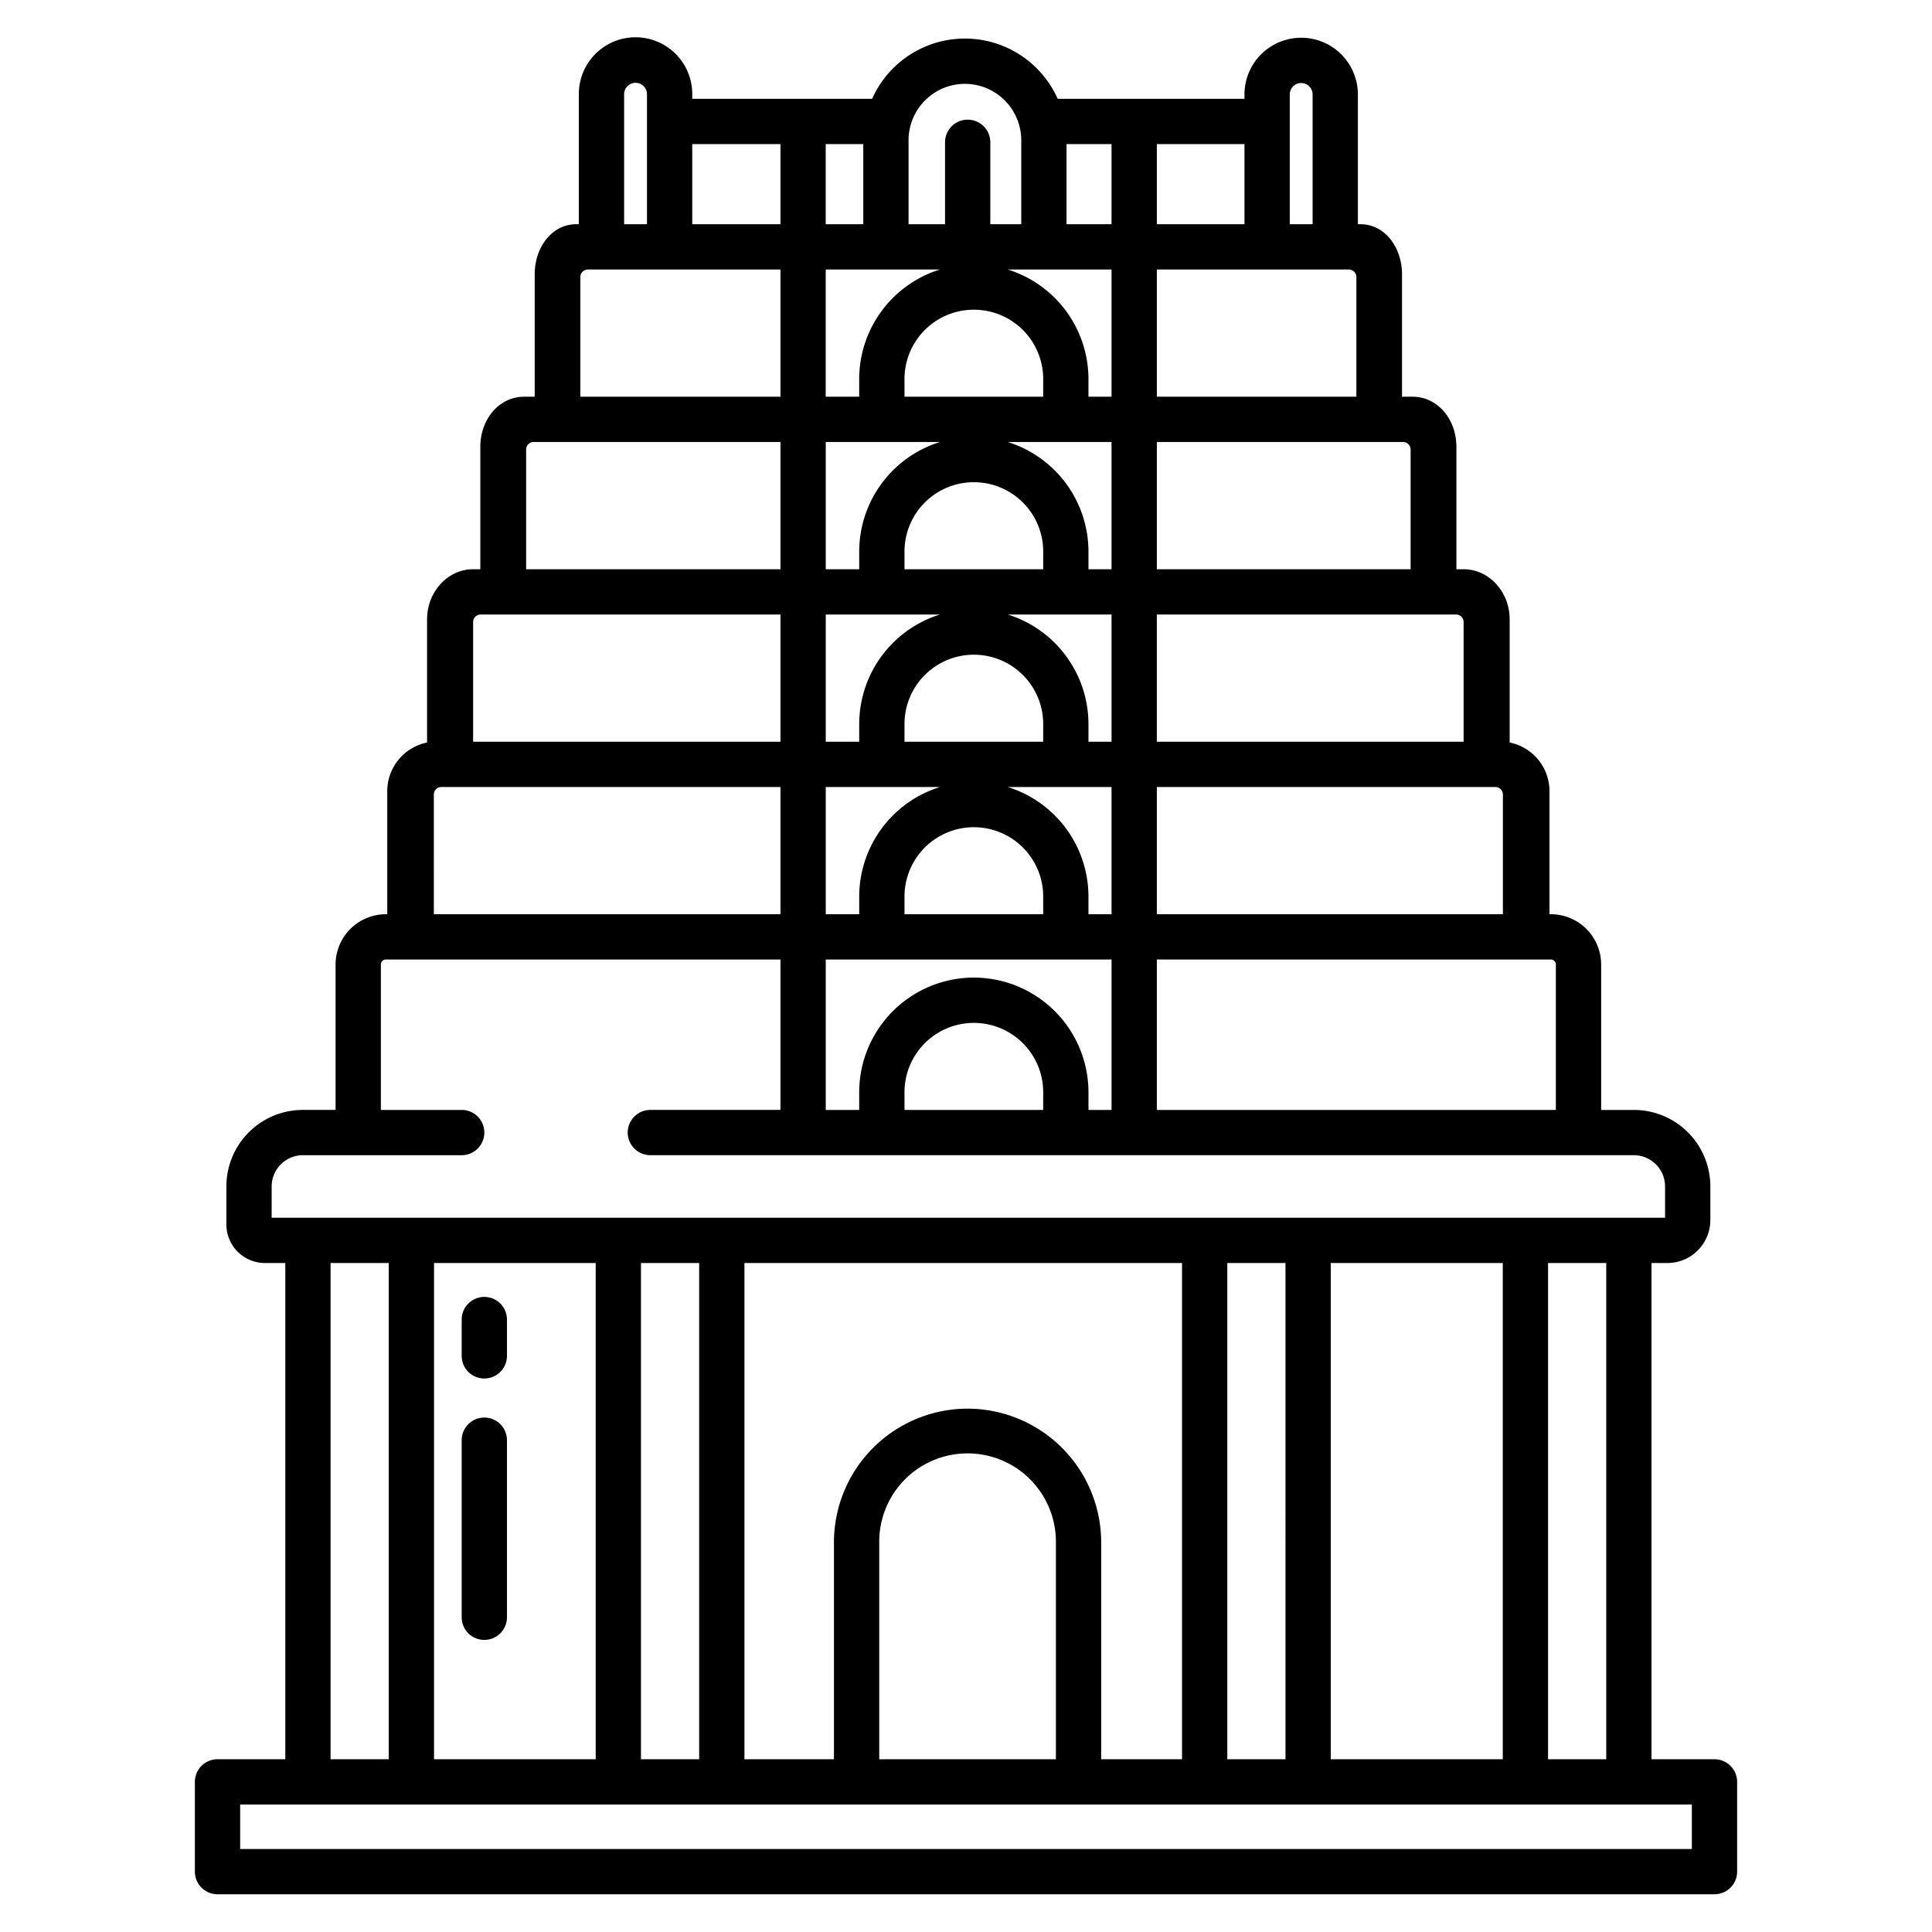 <svg xmlns="http://www.w3.org/2000/svg" id="Layer_1" data-name="Layer 1" viewBox="0 0 512 512" width="512" height="512"><path d="M128.351,365.315a6,6,0,0,0,6-6V349.7a6,6,0,0,0-12,0v9.619A6,6,0,0,0,128.351,365.315Z"></path><path d="M128.351,434.592a6,6,0,0,0,6-6V381.666a6,6,0,0,0-12,0v46.926A6,6,0,0,0,128.351,434.592Z"></path><path d="M454.357,466.216H437.671V334.71h4.2a11.388,11.388,0,0,0,11.388-11.388v-8.9a20.279,20.279,0,0,0-20.279-20.279h-8.659V255.6A13.335,13.335,0,0,0,411,242.282h-.372V209.888a13.165,13.165,0,0,0-10.549-13.115v-32.6c0-7.345-5.482-13.321-12.222-13.321h-1.894V118.458c0-7.47-5.088-13.322-11.583-13.322h-2.829V72.742c0-7.469-4.8-13.321-10.931-13.321h-.767V25.03a15.027,15.027,0,1,0-30.054,0v1.163H280.3a26.914,26.914,0,0,0-49.179,0H183.453V25.03a15.028,15.028,0,1,0-30.055,0V59.421h-.767c-6.129,0-10.93,5.852-10.93,13.321v32.394h-2.829c-6.5,0-11.583,5.852-11.583,13.322v32.394H125.4c-6.74,0-12.222,5.976-12.222,13.321v32.6a13.164,13.164,0,0,0-10.55,13.115v32.394h-.372A13.335,13.335,0,0,0,88.933,255.6v38.538H80.274a20.28,20.28,0,0,0-20.28,20.28V324.5A10.213,10.213,0,0,0,70.208,334.71h5.4V466.216H57.643a6,6,0,0,0-6,6V496a6,6,0,0,0,6,6H454.357a6,6,0,0,0,6-6V472.216A6,6,0,0,0,454.357,466.216ZM411,254.282a1.322,1.322,0,0,1,1.319,1.322v38.538H306.575v-39.86Zm-134.544,39.86H239.7v-4.684a18.38,18.38,0,1,1,36.76,0Zm-18.38-35.072a30.418,30.418,0,0,0-30.38,30.388v4.684h-8.868v-39.86h75.744v39.86h-6.116v-4.684A30.418,30.418,0,0,0,258.079,259.07Zm-29.3-199.649h-9.951V38.193h9.951Zm20.317,12a30.441,30.441,0,0,0-21.4,29.032v4.683h-8.868V71.421Zm45.476,0v33.715h-6.116v-4.683a30.441,30.441,0,0,0-21.4-29.032Zm-11.93-12V38.193h11.93V59.421Zm-6.186,45.715H239.7v-4.683a18.38,18.38,0,1,1,36.76,0Zm0,45.716H239.7v-4.684a18.38,18.38,0,1,1,36.76,0Zm0,45.715H239.7v-4.684a18.38,18.38,0,1,1,36.76,0Zm0,45.715H239.7V237.6a18.38,18.38,0,1,1,36.76,0Zm-9.4-33.715h27.515v33.715h-6.116V237.6A30.44,30.44,0,0,0,267.06,208.567Zm21.4-12v-4.684a30.439,30.439,0,0,0-21.4-29.031h27.515v33.715Zm0-45.715v-4.684a30.441,30.441,0,0,0-21.4-29.032h27.516v33.716ZM249.1,117.136a30.441,30.441,0,0,0-21.4,29.032v4.684h-8.868V117.136Zm0,45.716a30.439,30.439,0,0,0-21.4,29.031v4.684h-8.868V162.852Zm0,45.715A30.44,30.44,0,0,0,227.7,237.6v4.683h-8.868V208.567Zm149.182,2v31.715H306.575V208.567h89.706A2,2,0,0,1,398.281,210.567Zm-12.408-47.715a2,2,0,0,1,2,2v31.715h-81.3V162.852Zm-14.045-45.716a2,2,0,0,1,2,2v31.716H306.575V117.136ZM341.8,25.03a3.027,3.027,0,1,1,6.054,0V59.421H341.8Zm15.655,46.391a2,2,0,0,1,2,2v31.715H306.575V71.421Zm-27.655-12H306.575V38.193H329.8Zm-74.089-37.2a14.952,14.952,0,0,1,14.932,14.938V59.421h-8.2V37.714a6,6,0,0,0-12,0V59.421h-9.667V37.158A14.952,14.952,0,0,1,255.713,22.22Zm-72.26,15.973h23.378V59.421H183.453ZM165.4,25.03a3.028,3.028,0,1,1,6.055,0V59.421H165.4ZM153.8,73.421a2,2,0,0,1,2-2h51.033v33.715H153.8Zm-14.371,45.715a2,2,0,0,1,2-2h65.4v33.716h-67.4Zm-14.045,45.716a2,2,0,0,1,2-2h79.449v33.715H125.382Zm-10.409,45.715a2,2,0,0,1,2-2h89.858v33.715H114.973ZM71.994,322.71v-8.284a8.284,8.284,0,0,1,8.285-8.284h42.072a6,6,0,0,0,0-12H100.933V255.6a1.321,1.321,0,0,1,1.318-1.322h104.58v39.86h-34.48a6,6,0,0,0,0,12h260.63a8.279,8.279,0,0,1,8.279,8.279v8.289Zm353.677,12V466.216H410.25V334.71Zm-27.421,0V466.216H352.668V334.71Zm-57.582,0V466.216H325.247V334.71ZM279.824,466.216H233.005v-57.49a23.41,23.41,0,1,1,46.819,0Zm-23.41-92.909a35.455,35.455,0,0,0-35.409,35.419v57.49H197.286V334.71H313.247V466.216H291.824v-57.49A35.454,35.454,0,0,0,256.414,373.307Zm-71.128-38.6V466.216h-15.42V334.71Zm-27.42,0V466.216H115.025V334.71Zm-54.841,0V466.216H87.606V334.71ZM448.357,490H63.643V478.216H448.357Z"></path></svg>